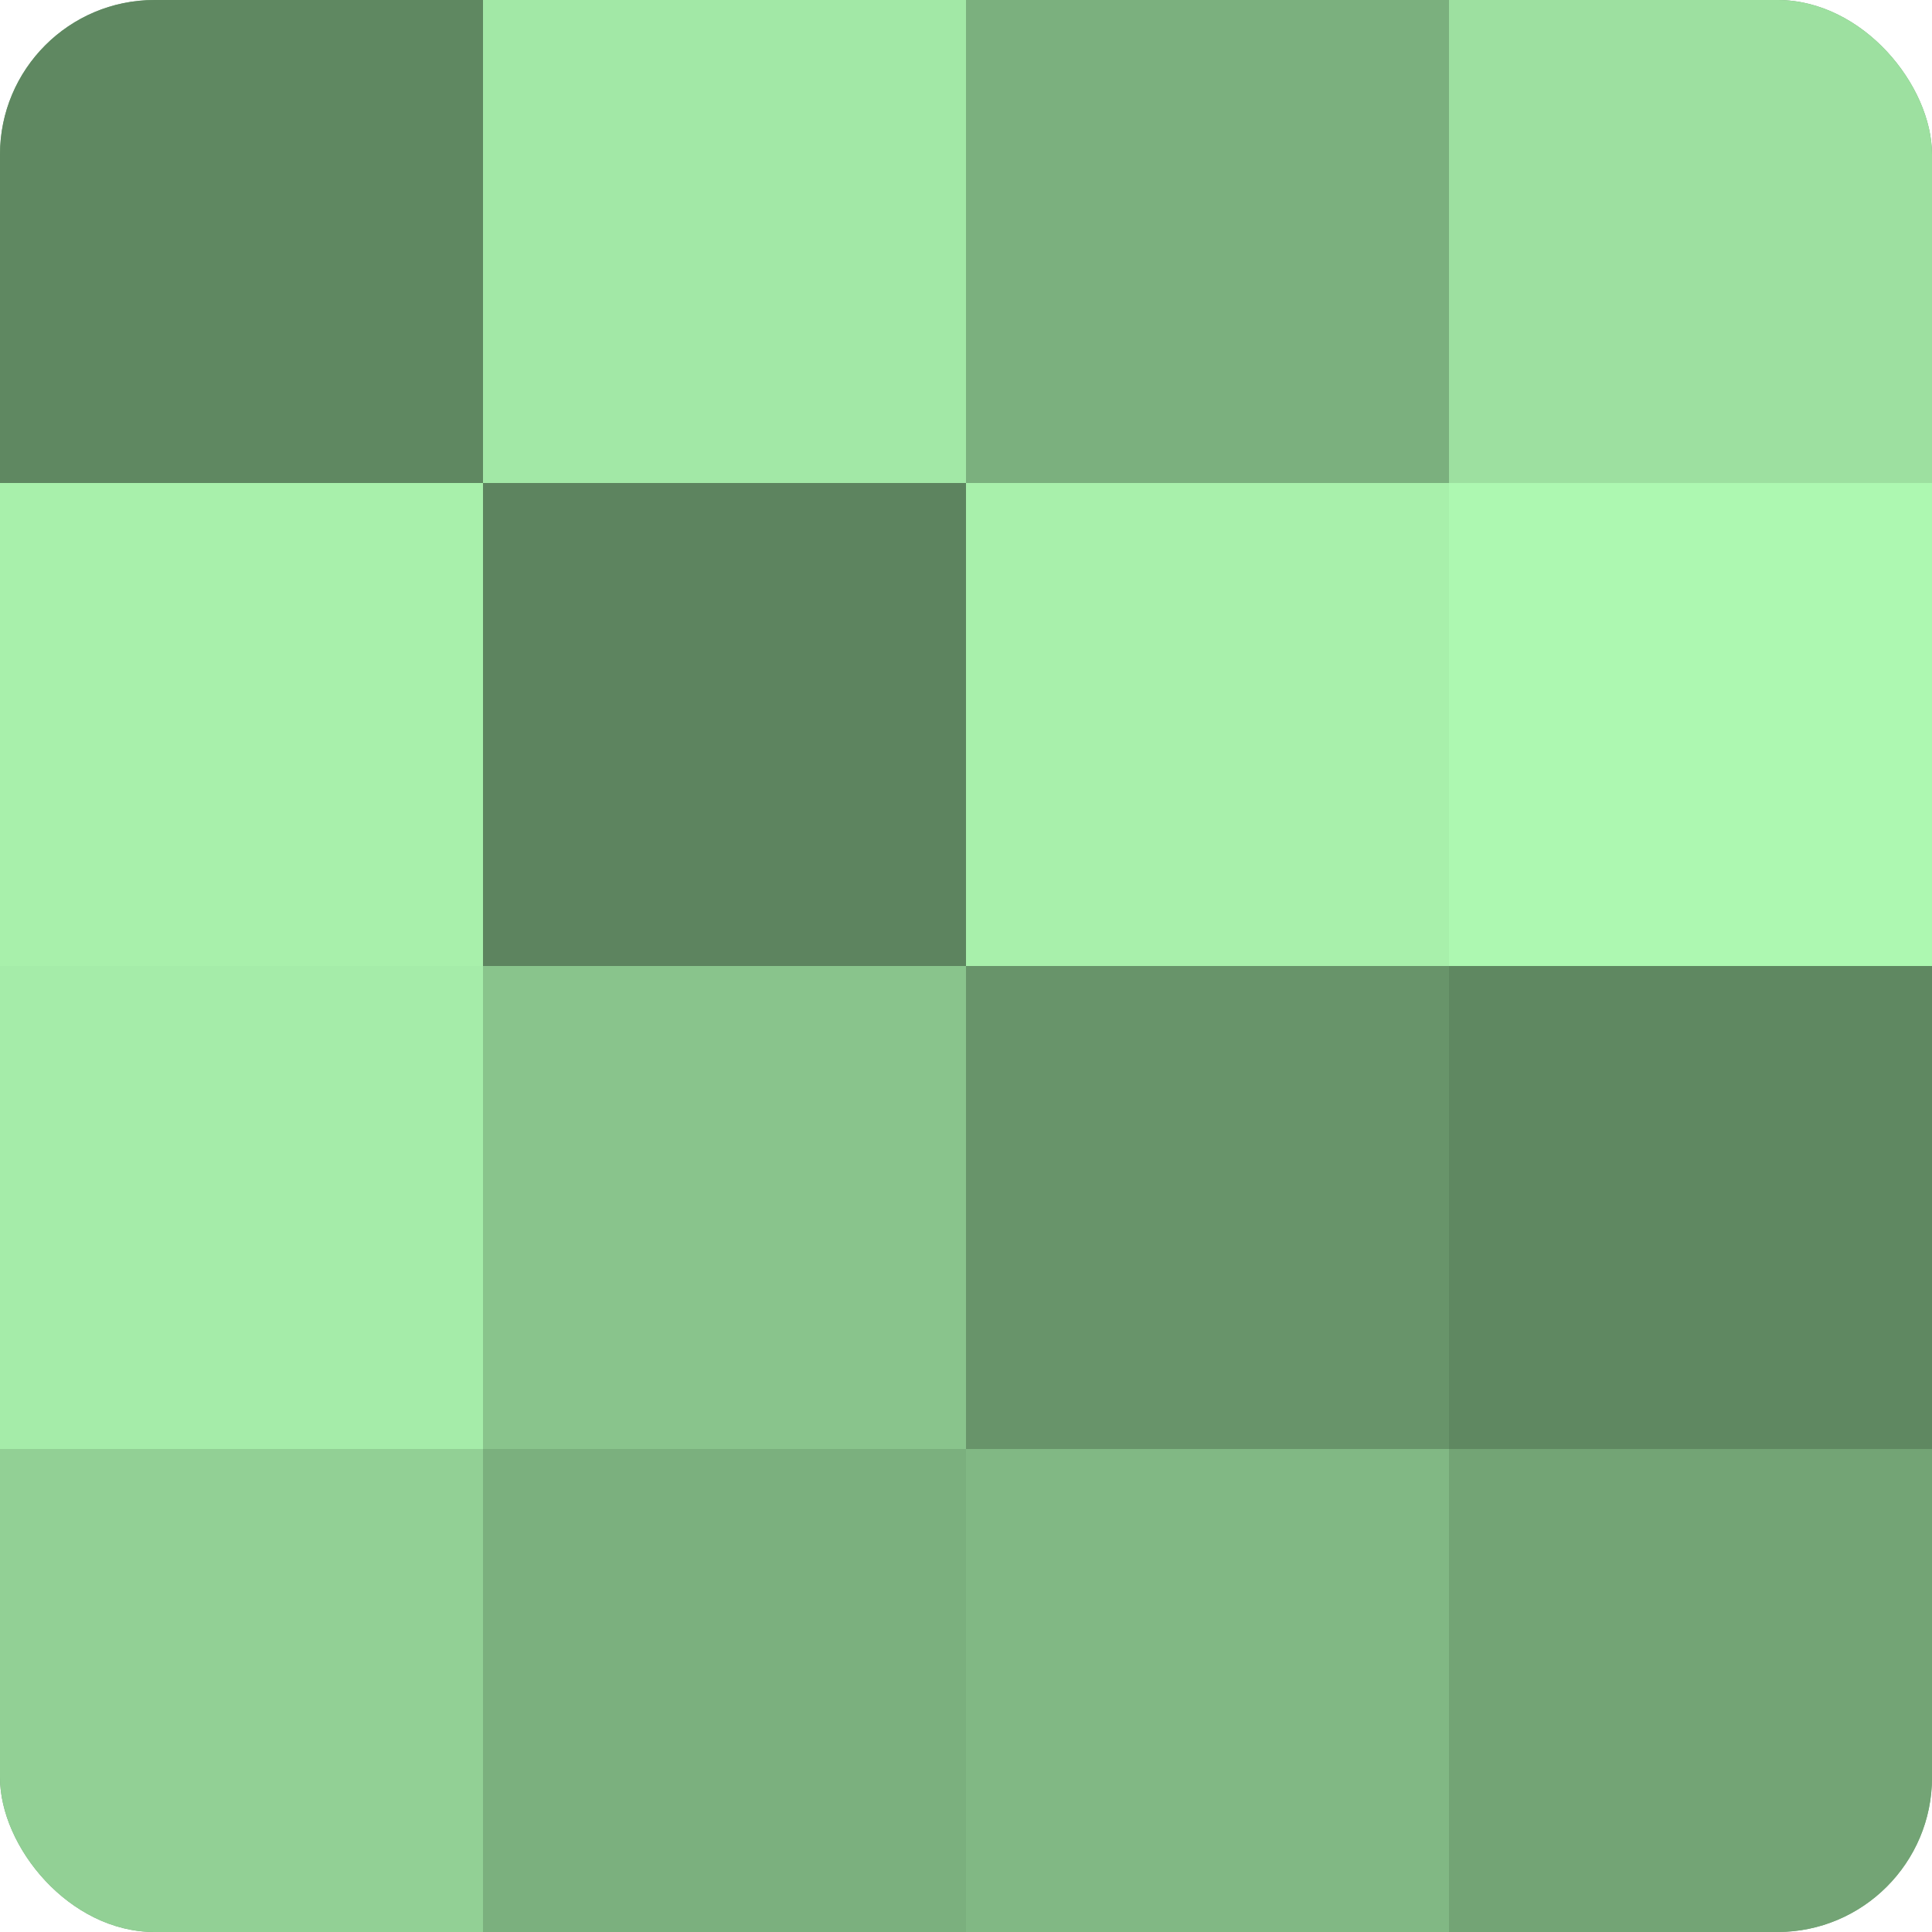 <?xml version="1.0" encoding="UTF-8"?>
<svg xmlns="http://www.w3.org/2000/svg" width="60" height="60" viewBox="0 0 100 100" preserveAspectRatio="xMidYMid meet"><defs><clipPath id="c" width="100" height="100"><rect width="100" height="100" rx="8" ry="8"/></clipPath></defs><g clip-path="url(#c)"><rect width="100" height="100" fill="#70a072"/><rect width="25" height="25" fill="#5f8861"/><rect y="25" width="25" height="25" fill="#a8f0ab"/><rect y="50" width="25" height="25" fill="#a5eca9"/><rect y="75" width="25" height="25" fill="#92d095"/><rect x="25" width="25" height="25" fill="#a2e8a6"/><rect x="25" y="25" width="25" height="25" fill="#5d845f"/><rect x="25" y="50" width="25" height="25" fill="#89c48c"/><rect x="25" y="75" width="25" height="25" fill="#7bb07e"/><rect x="50" width="25" height="25" fill="#7bb07e"/><rect x="50" y="25" width="25" height="25" fill="#a8f0ab"/><rect x="50" y="50" width="25" height="25" fill="#68946a"/><rect x="50" y="75" width="25" height="25" fill="#81b884"/><rect x="75" width="25" height="25" fill="#9de0a0"/><rect x="75" y="25" width="25" height="25" fill="#adf8b1"/><rect x="75" y="50" width="25" height="25" fill="#5f8861"/><rect x="75" y="75" width="25" height="25" fill="#73a475"/></g></svg>
